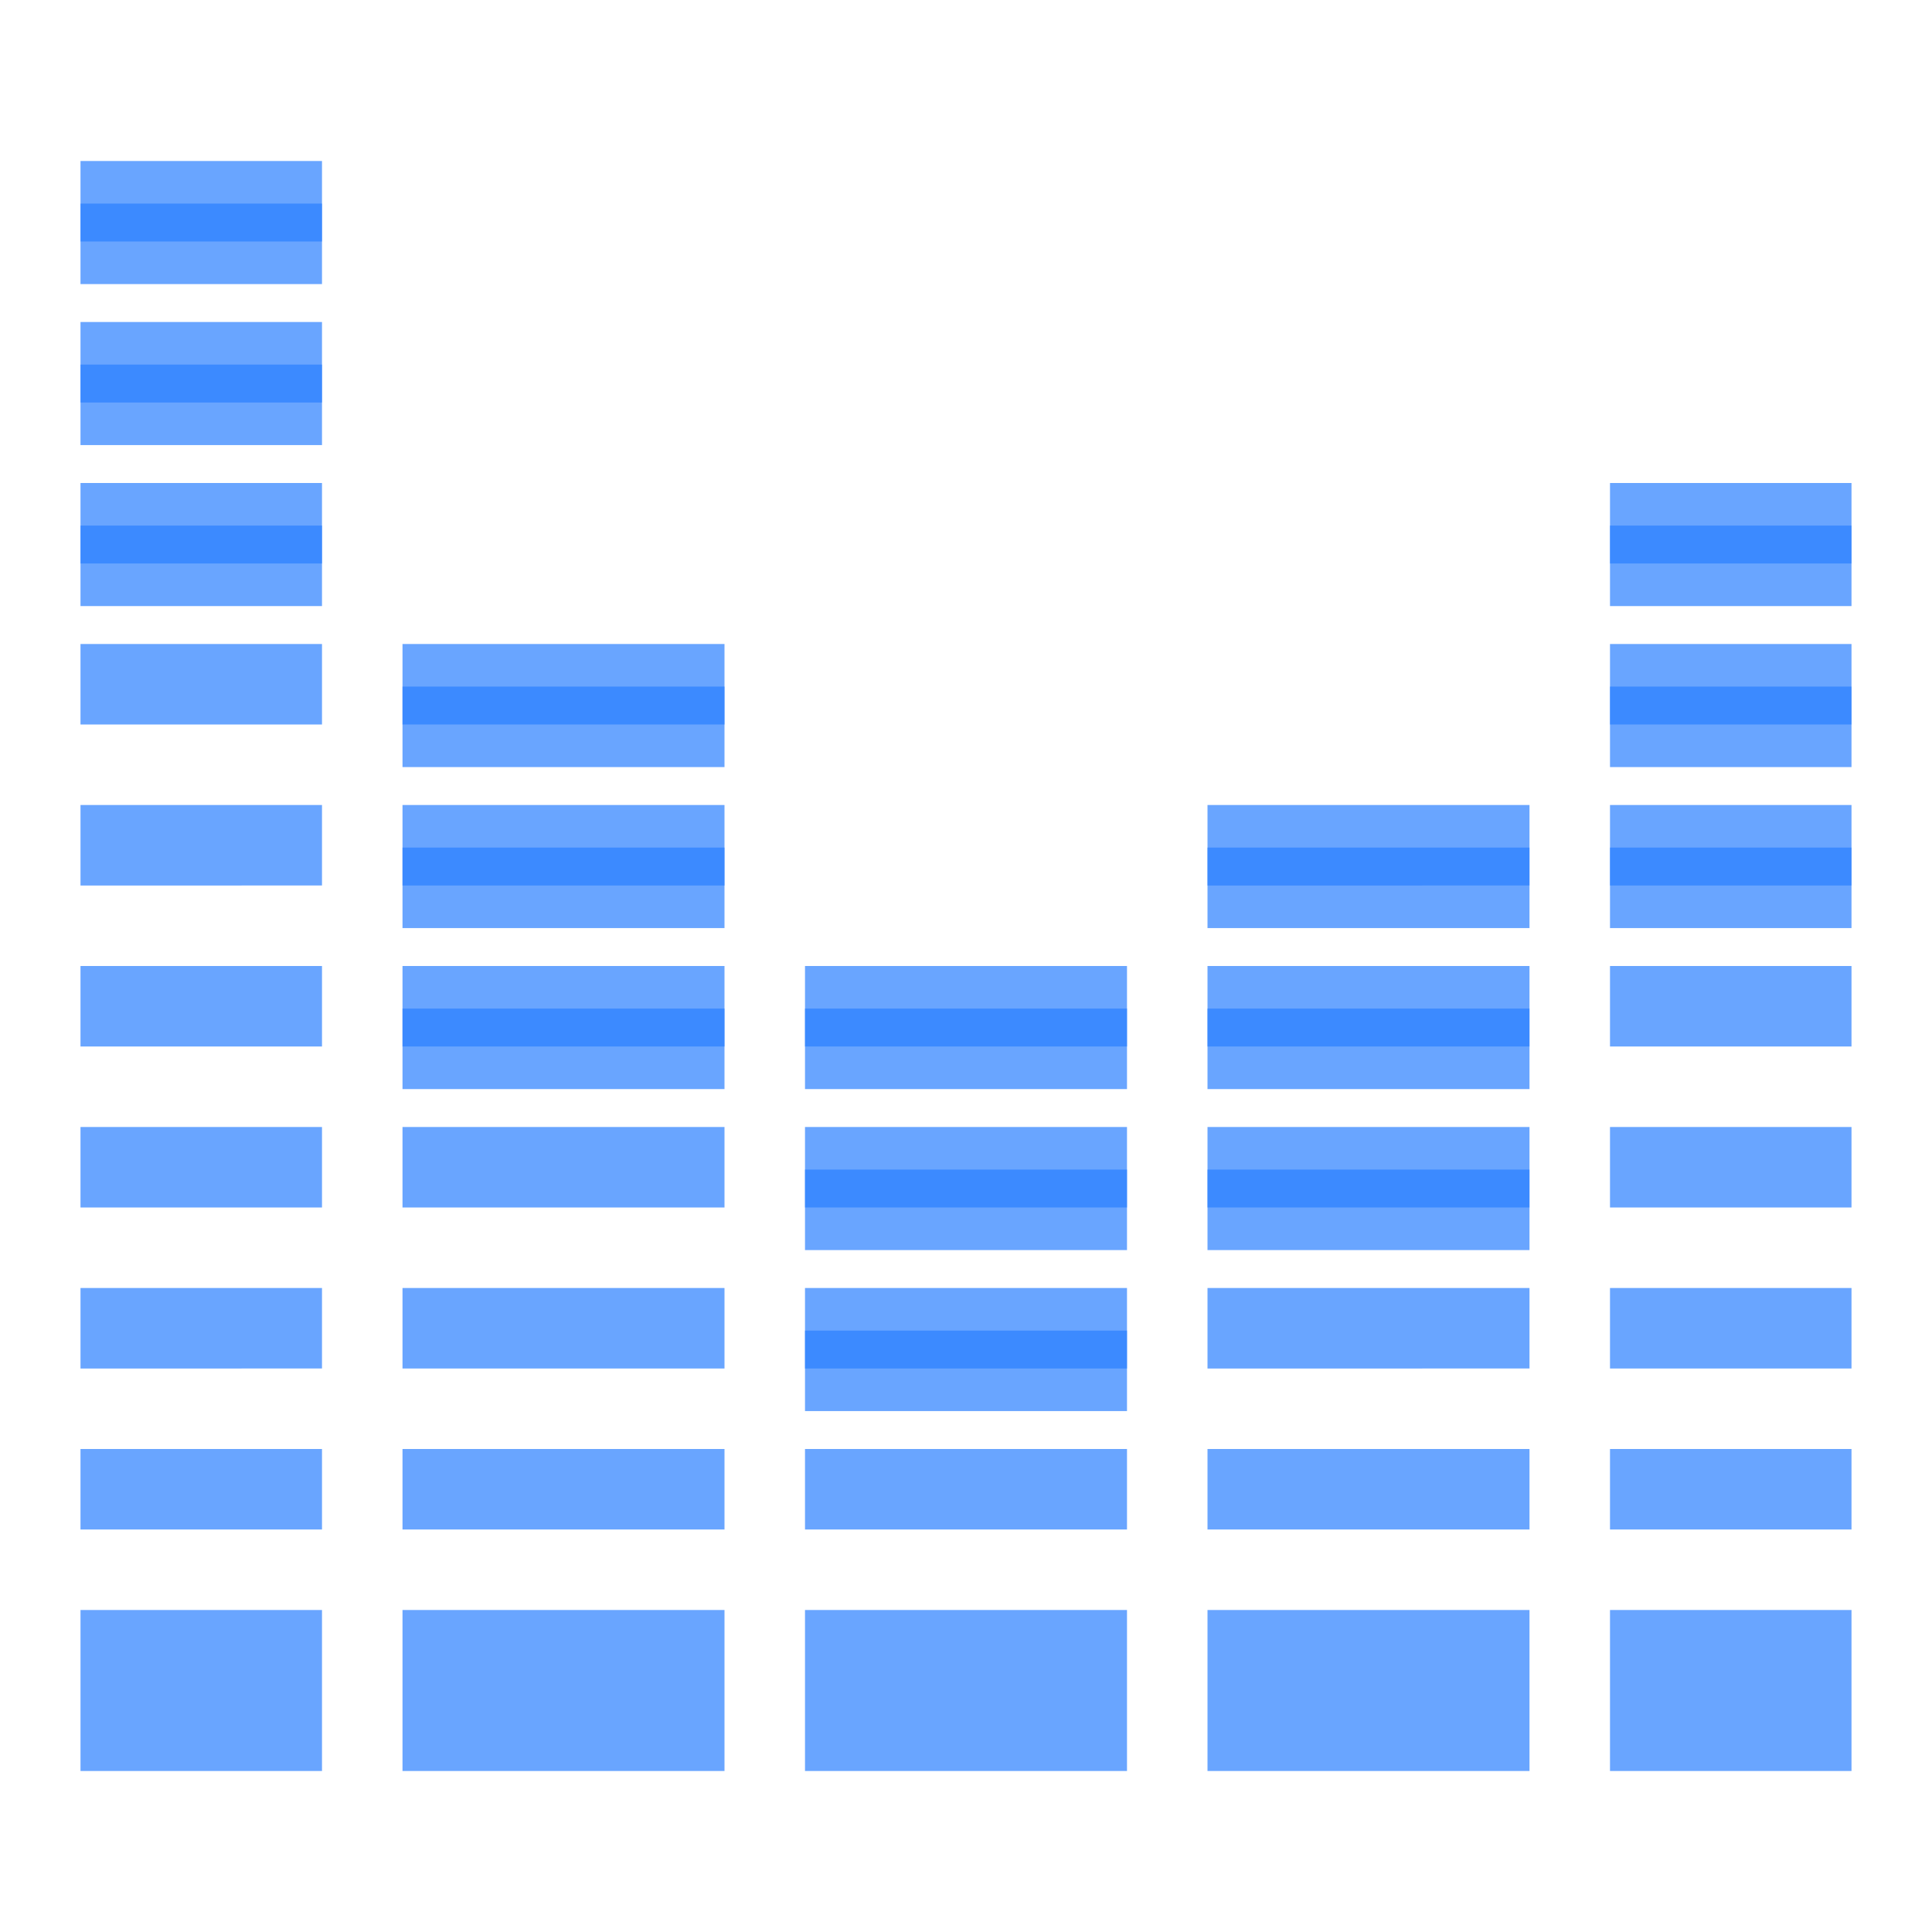 <?xml version="1.0" encoding="UTF-8" standalone="no"?>
<!-- Created with Inkscape (http://www.inkscape.org/) -->

<svg
   xmlns:dc="http://purl.org/dc/elements/1.1/"
   xmlns:cc="http://creativecommons.org/ns#"
   xmlns:rdf="http://www.w3.org/1999/02/22-rdf-syntax-ns#"
   xmlns:svg="http://www.w3.org/2000/svg"
   xmlns="http://www.w3.org/2000/svg"
   xmlns:sodipodi="http://sodipodi.sourceforge.net/DTD/sodipodi-0.dtd"
   xmlns:inkscape="http://www.inkscape.org/namespaces/inkscape"
   width="24px"
   height="24px"
   viewBox="0 0 24 24"
   version="1.1"
   id="SVGRoot"
   inkscape:export-filename="/tmp/template.png"
   inkscape:export-xdpi="96"
   inkscape:export-ydpi="96"
   inkscape:version="0.92.2 2405546, 2018-03-11"
   sodipodi:docname="equilizer-narrow.svg">
  <sodipodi:namedview
     id="base"
     pagecolor="#E0E1E2"
     bordercolor="#666768"
     borderopacity="1.0"
     inkscape:pageopacity="0"
     inkscape:pageshadow="2"
     inkscape:zoom="33.833333"
     inkscape:cx="12"
     inkscape:cy="12"
     inkscape:document-units="px"
     inkscape:current-layer="layer1"
     showgrid="true"
     inkscape:window-width="1920"
     inkscape:window-height="1019"
     inkscape:window-x="0"
     inkscape:window-y="0"
     inkscape:window-maximized="1"
     inkscape:grid-bbox="true"
     inkscape:pagecheckerboard="false"
     inkscape:snap-bbox="true"
     inkscape:bbox-nodes="true"
     inkscape:snap-others="false"
     inkscape:object-nodes="false"
     inkscape:snap-grids="true"
     inkscape:snap-bbox-midpoints="false">
    <inkscape:grid
       type="xygrid"
       id="grid1374"
       originx="1"
       originy="1"
       empspacing="11"
       dotted="false" />
  </sodipodi:namedview>
  <defs
     id="defs815" />
  <g
     id="layer1"
     inkscape:groupmode="layer"
     inkscape:label="Layer 1">
    <path
       style="opacity:0.7;fill:#2a7fff;fill-opacity:1;stroke:none;stroke-width:3.098;stroke-linecap:round;stroke-linejoin:miter;stroke-miterlimit:4;stroke-dasharray:none;stroke-opacity:1"
       d="m 1,2 v 1 H 4 v -1 z"
       id="path6665"
       inkscape:connector-curvature="0" />
    <path
       style="opacity:0.7;fill:#2a7fff;fill-opacity:1;stroke:none;stroke-width:3.098;stroke-linecap:round;stroke-linejoin:miter;stroke-miterlimit:4;stroke-dasharray:none;stroke-opacity:1"
       d="M 1,4 V 5 H 4 V 4 Z"
       id="path6663"
       inkscape:connector-curvature="0" />
    <path
       style="opacity:0.7;fill:#2a7fff;fill-opacity:1;stroke:none;stroke-width:3.098;stroke-linecap:round;stroke-linejoin:miter;stroke-miterlimit:4;stroke-dasharray:none;stroke-opacity:1"
       d="m 1,6 v 1 H 4 v -1 z"
       id="path6661"
       inkscape:connector-curvature="0" />
    <path
       style="opacity:0.7;fill:#2a7fff;fill-opacity:1;stroke:none;stroke-width:3.098;stroke-linecap:round;stroke-linejoin:miter;stroke-miterlimit:4;stroke-dasharray:none;stroke-opacity:1"
       d="m 20,6 v 1 h 3 v -1 z"
       id="path6659"
       inkscape:connector-curvature="0" />
    <path
       style="opacity:0.7;fill:#2a7fff;fill-opacity:1;stroke:none;stroke-width:3.098;stroke-linecap:round;stroke-linejoin:miter;stroke-miterlimit:4;stroke-dasharray:none;stroke-opacity:1"
       d="m 1,8 v 1 H 4 v -1 z"
       id="path6657"
       inkscape:connector-curvature="0" />
    <path
       style="opacity:0.7;fill:#2a7fff;fill-opacity:1;stroke:none;stroke-width:3.098;stroke-linecap:round;stroke-linejoin:miter;stroke-miterlimit:4;stroke-dasharray:none;stroke-opacity:1"
       d="m 5,8 v 1 h 4 v -1 z"
       id="path6655"
       inkscape:connector-curvature="0" />
    <path
       style="opacity:0.7;fill:#2a7fff;fill-opacity:1;stroke:none;stroke-width:3.098;stroke-linecap:round;stroke-linejoin:miter;stroke-miterlimit:4;stroke-dasharray:none;stroke-opacity:1"
       d="m 20,8 v 1 h 3 v -1 z"
       id="path6653"
       inkscape:connector-curvature="0" />
    <path
       style="opacity:0.7;fill:#2a7fff;fill-opacity:1;stroke:none;stroke-width:3.098;stroke-linecap:round;stroke-linejoin:miter;stroke-miterlimit:4;stroke-dasharray:none;stroke-opacity:1"
       d="m 1,10 v 1 H 4 v -1 z"
       id="path6651"
       inkscape:connector-curvature="0" />
    <path
       style="opacity:0.7;fill:#2a7fff;fill-opacity:1;stroke:none;stroke-width:3.098;stroke-linecap:round;stroke-linejoin:miter;stroke-miterlimit:4;stroke-dasharray:none;stroke-opacity:1"
       d="m 5,10 v 1 h 4 v -1 z"
       id="path6649"
       inkscape:connector-curvature="0" />
    <path
       style="opacity:0.7;fill:#2a7fff;fill-opacity:1;stroke:none;stroke-width:3.098;stroke-linecap:round;stroke-linejoin:miter;stroke-miterlimit:4;stroke-dasharray:none;stroke-opacity:1"
       d="m 15,10 v 1 H 19 v -1 z"
       id="path6647"
       inkscape:connector-curvature="0" />
    <path
       style="opacity:0.7;fill:#2a7fff;fill-opacity:1;stroke:none;stroke-width:3.098;stroke-linecap:round;stroke-linejoin:miter;stroke-miterlimit:4;stroke-dasharray:none;stroke-opacity:1"
       d="m 20,10 v 1 h 3 v -1 z"
       id="path6645"
       inkscape:connector-curvature="0" />
    <path
       style="opacity:0.7;fill:#2a7fff;fill-opacity:1;stroke:none;stroke-width:3.098;stroke-linecap:round;stroke-linejoin:miter;stroke-miterlimit:4;stroke-dasharray:none;stroke-opacity:1"
       d="m 1,12 v 1 H 4 v -1 z"
       id="path6643"
       inkscape:connector-curvature="0" />
    <path
       style="opacity:0.7;fill:#2a7fff;fill-opacity:1;stroke:none;stroke-width:3.098;stroke-linecap:round;stroke-linejoin:miter;stroke-miterlimit:4;stroke-dasharray:none;stroke-opacity:1"
       d="m 5,12 v 1 h 4 v -1 z"
       id="path6641"
       inkscape:connector-curvature="0" />
    <path
       style="opacity:0.7;fill:#2a7fff;fill-opacity:1;stroke:none;stroke-width:3.098;stroke-linecap:round;stroke-linejoin:miter;stroke-miterlimit:4;stroke-dasharray:none;stroke-opacity:1"
       d="m 10,12 v 1 h 4 v -1 z"
       id="path6639"
       inkscape:connector-curvature="0" />
    <path
       style="opacity:0.7;fill:#2a7fff;fill-opacity:1;stroke:none;stroke-width:3.098;stroke-linecap:round;stroke-linejoin:miter;stroke-miterlimit:4;stroke-dasharray:none;stroke-opacity:1"
       d="m 15,12 v 1 H 19 v -1 z"
       id="path6637"
       inkscape:connector-curvature="0" />
    <path
       style="opacity:0.7;fill:#2a7fff;fill-opacity:1;stroke:none;stroke-width:3.098;stroke-linecap:round;stroke-linejoin:miter;stroke-miterlimit:4;stroke-dasharray:none;stroke-opacity:1"
       d="m 20,12 v 1 h 3 v -1 z"
       id="path6635"
       inkscape:connector-curvature="0" />
    <path
       style="opacity:0.7;fill:#2a7fff;fill-opacity:1;stroke:none;stroke-width:3.098;stroke-linecap:round;stroke-linejoin:miter;stroke-miterlimit:4;stroke-dasharray:none;stroke-opacity:1"
       d="m 1,14 v 1 H 4 v -1 z"
       id="path6633"
       inkscape:connector-curvature="0" />
    <path
       style="opacity:0.7;fill:#2a7fff;fill-opacity:1;stroke:none;stroke-width:3.098;stroke-linecap:round;stroke-linejoin:miter;stroke-miterlimit:4;stroke-dasharray:none;stroke-opacity:1"
       d="m 5,14 v 1 h 4 v -1 z"
       id="path6631"
       inkscape:connector-curvature="0" />
    <path
       style="opacity:0.7;fill:#2a7fff;fill-opacity:1;stroke:none;stroke-width:3.098;stroke-linecap:round;stroke-linejoin:miter;stroke-miterlimit:4;stroke-dasharray:none;stroke-opacity:1"
       d="m 10,14 v 1 h 4 v -1 z"
       id="path6629"
       inkscape:connector-curvature="0" />
    <path
       style="opacity:0.7;fill:#2a7fff;fill-opacity:1;stroke:none;stroke-width:3.098;stroke-linecap:round;stroke-linejoin:miter;stroke-miterlimit:4;stroke-dasharray:none;stroke-opacity:1"
       d="m 15,14 v 1 H 19 v -1 z"
       id="path6627"
       inkscape:connector-curvature="0" />
    <path
       style="opacity:0.7;fill:#2a7fff;fill-opacity:1;stroke:none;stroke-width:3.098;stroke-linecap:round;stroke-linejoin:miter;stroke-miterlimit:4;stroke-dasharray:none;stroke-opacity:1"
       d="m 20,14 v 1 h 3 v -1 z"
       id="path6625"
       inkscape:connector-curvature="0" />
    <path
       style="opacity:0.7;fill:#2a7fff;fill-opacity:1;stroke:none;stroke-width:3.098;stroke-linecap:round;stroke-linejoin:miter;stroke-miterlimit:4;stroke-dasharray:none;stroke-opacity:1"
       d="m 1,16 v 1 H 4 v -1 z"
       id="path6623"
       inkscape:connector-curvature="0" />
    <path
       style="opacity:0.7;fill:#2a7fff;fill-opacity:1;stroke:none;stroke-width:3.098;stroke-linecap:round;stroke-linejoin:miter;stroke-miterlimit:4;stroke-dasharray:none;stroke-opacity:1"
       d="m 5,16 v 1 h 4 v -1 z"
       id="path6621"
       inkscape:connector-curvature="0" />
    <path
       style="opacity:0.7;fill:#2a7fff;fill-opacity:1;stroke:none;stroke-width:3.098;stroke-linecap:round;stroke-linejoin:miter;stroke-miterlimit:4;stroke-dasharray:none;stroke-opacity:1"
       d="m 10,16 v 1 h 4 v -1 z"
       id="path6619"
       inkscape:connector-curvature="0" />
    <path
       style="opacity:0.7;fill:#2a7fff;fill-opacity:1;stroke:none;stroke-width:3.098;stroke-linecap:round;stroke-linejoin:miter;stroke-miterlimit:4;stroke-dasharray:none;stroke-opacity:1"
       d="m 15,16 v 1 H 19 v -1 z"
       id="path6617"
       inkscape:connector-curvature="0" />
    <path
       style="opacity:0.7;fill:#2a7fff;fill-opacity:1;stroke:none;stroke-width:3.098;stroke-linecap:round;stroke-linejoin:miter;stroke-miterlimit:4;stroke-dasharray:none;stroke-opacity:1"
       d="m 20,16 v 1 h 3 v -1 z"
       id="path6615"
       inkscape:connector-curvature="0" />
    <path
       style="opacity:0.7;fill:#2a7fff;fill-opacity:1;stroke:none;stroke-width:3.098;stroke-linecap:round;stroke-linejoin:miter;stroke-miterlimit:4;stroke-dasharray:none;stroke-opacity:1"
       d="m 1,18 v 1 H 4 v -1 z"
       id="path6613"
       inkscape:connector-curvature="0" />
    <path
       style="opacity:0.7;fill:#2a7fff;fill-opacity:1;stroke:none;stroke-width:3.098;stroke-linecap:round;stroke-linejoin:miter;stroke-miterlimit:4;stroke-dasharray:none;stroke-opacity:1"
       d="m 5,18 v 1 h 4 v -1 z"
       id="path6611"
       inkscape:connector-curvature="0" />
    <path
       style="opacity:0.7;fill:#2a7fff;fill-opacity:1;stroke:none;stroke-width:3.098;stroke-linecap:round;stroke-linejoin:miter;stroke-miterlimit:4;stroke-dasharray:none;stroke-opacity:1"
       d="m 10,18 v 1 h 4 v -1 z"
       id="path6609"
       inkscape:connector-curvature="0" />
    <path
       style="opacity:0.7;fill:#2a7fff;fill-opacity:1;stroke:none;stroke-width:3.098;stroke-linecap:round;stroke-linejoin:miter;stroke-miterlimit:4;stroke-dasharray:none;stroke-opacity:1"
       d="m 15,18 v 1 H 19 v -1 z"
       id="path6607"
       inkscape:connector-curvature="0" />
    <path
       style="opacity:0.7;fill:#2a7fff;fill-opacity:1;stroke:none;stroke-width:3.098;stroke-linecap:round;stroke-linejoin:miter;stroke-miterlimit:4;stroke-dasharray:none;stroke-opacity:1"
       d="m 20,18 v 1 h 3 v -1 z"
       id="path6605"
       inkscape:connector-curvature="0" />
    <path
       style="opacity:0.7;fill:#2a7fff;fill-opacity:1;stroke:none;stroke-width:3.098;stroke-linecap:round;stroke-linejoin:miter;stroke-miterlimit:4;stroke-dasharray:none;stroke-opacity:1"
       d="m 1,20 v 2 H 4 v -2 z"
       id="path6603"
       inkscape:connector-curvature="0" />
    <path
       style="opacity:0.7;fill:#2a7fff;fill-opacity:1;stroke:none;stroke-width:3.098;stroke-linecap:round;stroke-linejoin:miter;stroke-miterlimit:4;stroke-dasharray:none;stroke-opacity:1"
       d="m 5,20 v 2 h 4 v -2 z"
       id="path6601"
       inkscape:connector-curvature="0" />
    <path
       style="opacity:0.7;fill:#2a7fff;fill-opacity:1;stroke:none;stroke-width:3.098;stroke-linecap:round;stroke-linejoin:miter;stroke-miterlimit:4;stroke-dasharray:none;stroke-opacity:1"
       d="m 10,20 v 2 h 4 v -2 z"
       id="path6599"
       inkscape:connector-curvature="0" />
    <path
       style="opacity:0.7;fill:#2a7fff;fill-opacity:1;stroke:none;stroke-width:3.098;stroke-linecap:round;stroke-linejoin:miter;stroke-miterlimit:4;stroke-dasharray:none;stroke-opacity:1"
       d="m 15,20 v 2 H 19 v -2 z"
       id="path6597"
       inkscape:connector-curvature="0" />
    <path
       style="opacity:0.7;fill:#2a7fff;fill-opacity:1;stroke:none;stroke-width:3.098;stroke-linecap:round;stroke-linejoin:miter;stroke-miterlimit:4;stroke-dasharray:none;stroke-opacity:1"
       d="m 20,20 v 2 h 3 v -2 z"
       id="path6164"
       inkscape:connector-curvature="0" />
    <path
       style="opacity:0.7;fill:#2a7fff;fill-opacity:1;stroke:none;stroke-width:3.098;stroke-linecap:round;stroke-linejoin:miter;stroke-miterlimit:4;stroke-dasharray:none;stroke-opacity:1"
       d="M 1,2.529 V 3.529 H 4 V 2.529 Z"
       id="path6767"
       inkscape:connector-curvature="0" />
    <path
       style="opacity:0.7;fill:#2a7fff;fill-opacity:1;stroke:none;stroke-width:3.098;stroke-linecap:round;stroke-linejoin:miter;stroke-miterlimit:4;stroke-dasharray:none;stroke-opacity:1"
       d="M 1,4.529 V 5.529 H 4 V 4.529 Z"
       id="path6765"
       inkscape:connector-curvature="0" />
    <path
       style="opacity:0.7;fill:#2a7fff;fill-opacity:1;stroke:none;stroke-width:3.098;stroke-linecap:round;stroke-linejoin:miter;stroke-miterlimit:4;stroke-dasharray:none;stroke-opacity:1"
       d="M 1,6.529 V 7.529 H 4 V 6.529 Z"
       id="path6763"
       inkscape:connector-curvature="0" />
    <path
       style="opacity:0.7;fill:#2a7fff;fill-opacity:1;stroke:none;stroke-width:3.098;stroke-linecap:round;stroke-linejoin:miter;stroke-miterlimit:4;stroke-dasharray:none;stroke-opacity:1"
       d="m 20,6.529 v 1 h 3 V 6.529 Z"
       id="path6761"
       inkscape:connector-curvature="0" />
    <path
       style="opacity:0.7;fill:#2a7fff;fill-opacity:1;stroke:none;stroke-width:3.098;stroke-linecap:round;stroke-linejoin:miter;stroke-miterlimit:4;stroke-dasharray:none;stroke-opacity:1"
       d="M 5,8.529 V 9.529 H 9 V 8.529 Z"
       id="path6759"
       inkscape:connector-curvature="0" />
    <path
       style="opacity:0.7;fill:#2a7fff;fill-opacity:1;stroke:none;stroke-width:3.098;stroke-linecap:round;stroke-linejoin:miter;stroke-miterlimit:4;stroke-dasharray:none;stroke-opacity:1"
       d="m 20,8.529 v 1 h 3 V 8.529 Z"
       id="path6757"
       inkscape:connector-curvature="0" />
    <path
       style="opacity:0.7;fill:#2a7fff;fill-opacity:1;stroke:none;stroke-width:3.098;stroke-linecap:round;stroke-linejoin:miter;stroke-miterlimit:4;stroke-dasharray:none;stroke-opacity:1"
       d="M 5,10.529 V 11.529 H 9 V 10.529 Z"
       id="path6755"
       inkscape:connector-curvature="0" />
    <path
       style="opacity:0.7;fill:#2a7fff;fill-opacity:1;stroke:none;stroke-width:3.098;stroke-linecap:round;stroke-linejoin:miter;stroke-miterlimit:4;stroke-dasharray:none;stroke-opacity:1"
       d="m 15,10.529 v 1 h 4 V 10.529 Z"
       id="path6753"
       inkscape:connector-curvature="0" />
    <path
       style="opacity:0.7;fill:#2a7fff;fill-opacity:1;stroke:none;stroke-width:3.098;stroke-linecap:round;stroke-linejoin:miter;stroke-miterlimit:4;stroke-dasharray:none;stroke-opacity:1"
       d="m 20,10.529 v 1 h 3 v -1 z"
       id="path6751"
       inkscape:connector-curvature="0" />
    <path
       style="opacity:0.7;fill:#2a7fff;fill-opacity:1;stroke:none;stroke-width:3.098;stroke-linecap:round;stroke-linejoin:miter;stroke-miterlimit:4;stroke-dasharray:none;stroke-opacity:1"
       d="m 5,12.529 v 1 h 4 v -1 z"
       id="path6749"
       inkscape:connector-curvature="0" />
    <path
       style="opacity:0.7;fill:#2a7fff;fill-opacity:1;stroke:none;stroke-width:3.098;stroke-linecap:round;stroke-linejoin:miter;stroke-miterlimit:4;stroke-dasharray:none;stroke-opacity:1"
       d="m 10,12.529 v 1 h 4 v -1 z"
       id="path6747"
       inkscape:connector-curvature="0" />
    <path
       style="opacity:0.7;fill:#2a7fff;fill-opacity:1;stroke:none;stroke-width:3.098;stroke-linecap:round;stroke-linejoin:miter;stroke-miterlimit:4;stroke-dasharray:none;stroke-opacity:1"
       d="m 15,12.529 v 1 h 4 v -1 z"
       id="path6745"
       inkscape:connector-curvature="0" />
    <path
       style="opacity:0.7;fill:#2a7fff;fill-opacity:1;stroke:none;stroke-width:3.098;stroke-linecap:round;stroke-linejoin:miter;stroke-miterlimit:4;stroke-dasharray:none;stroke-opacity:1"
       d="m 10,14.529 v 1 h 4 v -1 z"
       id="path6743"
       inkscape:connector-curvature="0" />
    <path
       style="opacity:0.7;fill:#2a7fff;fill-opacity:1;stroke:none;stroke-width:3.098;stroke-linecap:round;stroke-linejoin:miter;stroke-miterlimit:4;stroke-dasharray:none;stroke-opacity:1"
       d="m 15,14.529 v 1 h 4 v -1 z"
       id="path6741"
       inkscape:connector-curvature="0" />
    <path
       style="opacity:0.7;fill:#2a7fff;fill-opacity:1;stroke:none;stroke-width:3.098;stroke-linecap:round;stroke-linejoin:miter;stroke-miterlimit:4;stroke-dasharray:none;stroke-opacity:1"
       d="m 10,16.529 v 1 h 4 V 16.529 Z"
       id="path6166"
       inkscape:connector-curvature="0" />
  </g>
</svg>
